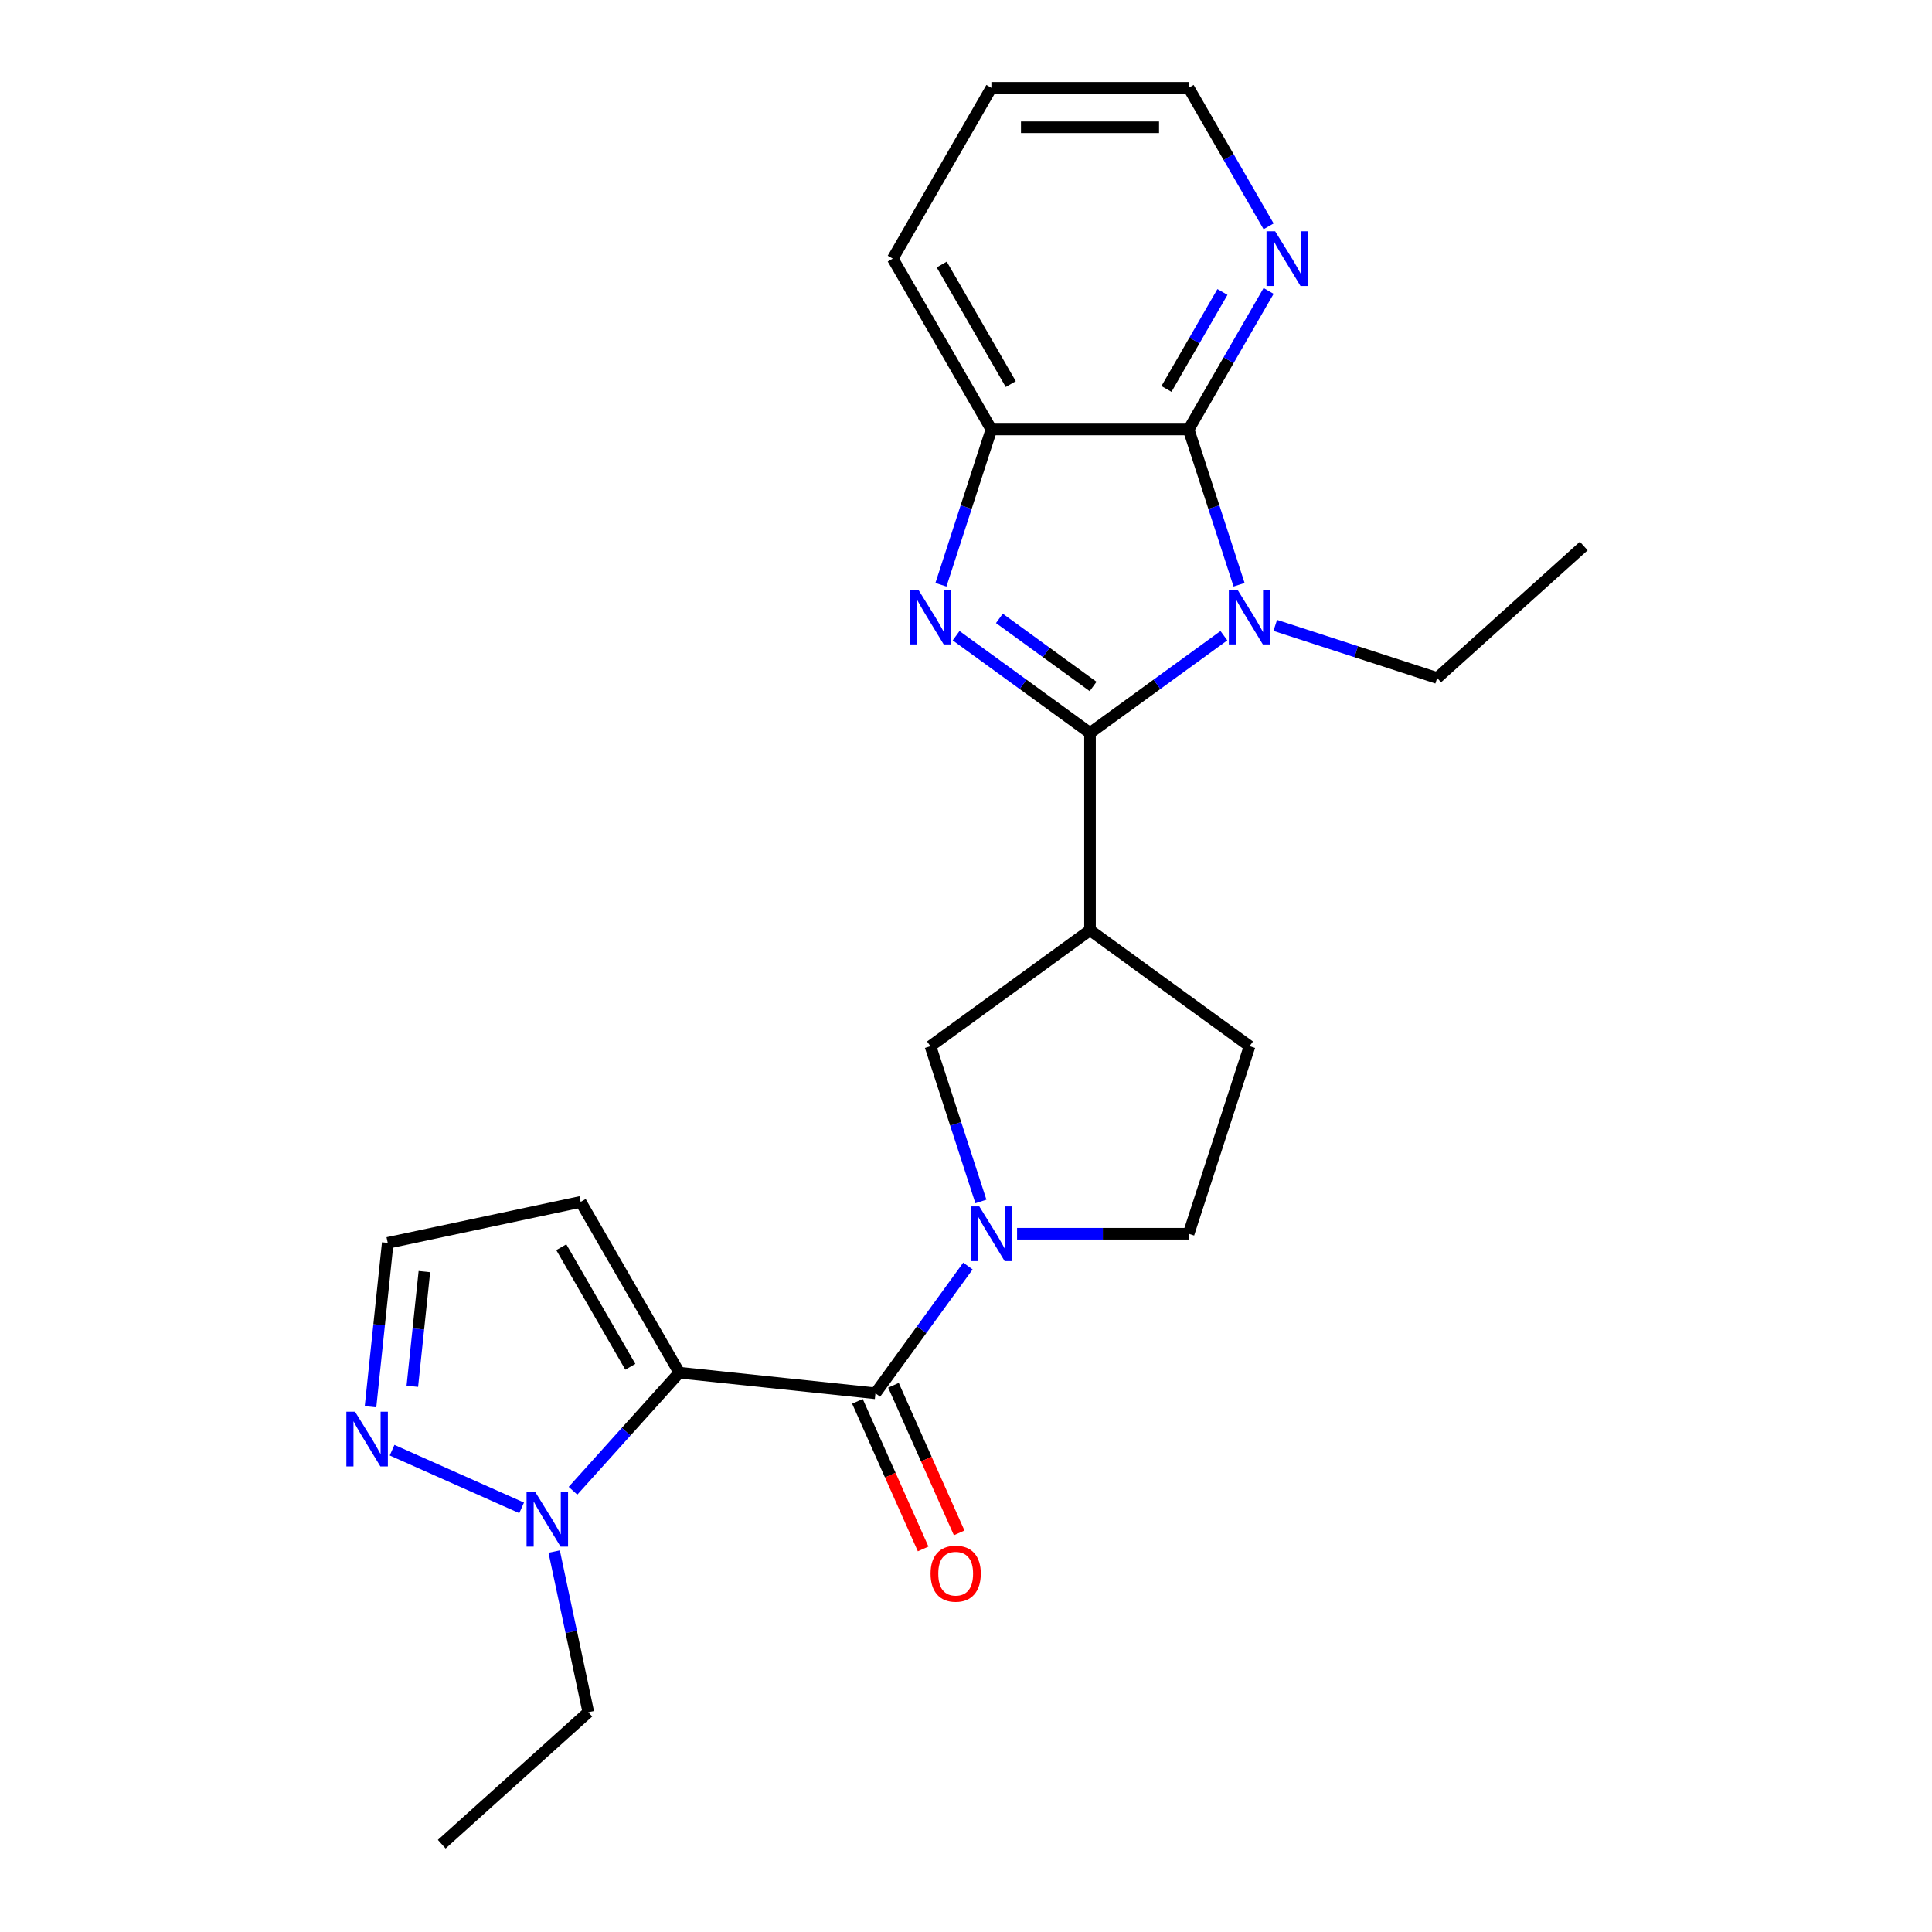 <?xml version='1.0' encoding='iso-8859-1'?>
<svg version='1.1' baseProfile='full'
              xmlns='http://www.w3.org/2000/svg'
                      xmlns:rdkit='http://www.rdkit.org/xml'
                      xmlns:xlink='http://www.w3.org/1999/xlink'
                  xml:space='preserve'
width='1000px' height='1000px' viewBox='0 0 1000 1000'>
<!-- END OF HEADER -->
<rect style='opacity:1.0;fill:#FFFFFF;stroke:none' width='1000' height='1000' x='0' y='0'> </rect>
<path class='bond-0' d='M 564.185,379.386 L 598.836,354.21' style='fill:none;fill-rule:evenodd;stroke:#000000;stroke-width:6px;stroke-linecap:butt;stroke-linejoin:miter;stroke-opacity:1' />
<path class='bond-0' d='M 598.836,354.21 L 633.487,329.035' style='fill:none;fill-rule:evenodd;stroke:#0000FF;stroke-width:6px;stroke-linecap:butt;stroke-linejoin:miter;stroke-opacity:1' />
<path class='bond-2' d='M 564.185,379.386 L 529.534,354.21' style='fill:none;fill-rule:evenodd;stroke:#000000;stroke-width:6px;stroke-linecap:butt;stroke-linejoin:miter;stroke-opacity:1' />
<path class='bond-2' d='M 529.534,354.21 L 494.883,329.035' style='fill:none;fill-rule:evenodd;stroke:#0000FF;stroke-width:6px;stroke-linecap:butt;stroke-linejoin:miter;stroke-opacity:1' />
<path class='bond-2' d='M 565.791,355.314 L 541.536,337.692' style='fill:none;fill-rule:evenodd;stroke:#000000;stroke-width:6px;stroke-linecap:butt;stroke-linejoin:miter;stroke-opacity:1' />
<path class='bond-2' d='M 541.536,337.692 L 517.28,320.069' style='fill:none;fill-rule:evenodd;stroke:#0000FF;stroke-width:6px;stroke-linecap:butt;stroke-linejoin:miter;stroke-opacity:1' />
<path class='bond-6' d='M 564.185,379.386 L 564.185,481.477' style='fill:none;fill-rule:evenodd;stroke:#000000;stroke-width:6px;stroke-linecap:butt;stroke-linejoin:miter;stroke-opacity:1' />
<path class='bond-4' d='M 641.349,302.665 L 628.29,262.474' style='fill:none;fill-rule:evenodd;stroke:#0000FF;stroke-width:6px;stroke-linecap:butt;stroke-linejoin:miter;stroke-opacity:1' />
<path class='bond-4' d='M 628.29,262.474 L 615.231,222.283' style='fill:none;fill-rule:evenodd;stroke:#000000;stroke-width:6px;stroke-linecap:butt;stroke-linejoin:miter;stroke-opacity:1' />
<path class='bond-17' d='M 660.071,323.697 L 701.973,337.311' style='fill:none;fill-rule:evenodd;stroke:#0000FF;stroke-width:6px;stroke-linecap:butt;stroke-linejoin:miter;stroke-opacity:1' />
<path class='bond-17' d='M 701.973,337.311 L 743.874,350.926' style='fill:none;fill-rule:evenodd;stroke:#000000;stroke-width:6px;stroke-linecap:butt;stroke-linejoin:miter;stroke-opacity:1' />
<path class='bond-1' d='M 351.599,710.503 L 453.131,721.174' style='fill:none;fill-rule:evenodd;stroke:#000000;stroke-width:6px;stroke-linecap:butt;stroke-linejoin:miter;stroke-opacity:1' />
<path class='bond-7' d='M 351.599,710.503 L 324.089,741.056' style='fill:none;fill-rule:evenodd;stroke:#000000;stroke-width:6px;stroke-linecap:butt;stroke-linejoin:miter;stroke-opacity:1' />
<path class='bond-7' d='M 324.089,741.056 L 296.578,771.609' style='fill:none;fill-rule:evenodd;stroke:#0000FF;stroke-width:6px;stroke-linecap:butt;stroke-linejoin:miter;stroke-opacity:1' />
<path class='bond-11' d='M 351.599,710.503 L 300.553,622.089' style='fill:none;fill-rule:evenodd;stroke:#000000;stroke-width:6px;stroke-linecap:butt;stroke-linejoin:miter;stroke-opacity:1' />
<path class='bond-11' d='M 326.259,707.45 L 290.527,645.56' style='fill:none;fill-rule:evenodd;stroke:#000000;stroke-width:6px;stroke-linecap:butt;stroke-linejoin:miter;stroke-opacity:1' />
<path class='bond-8' d='M 487.021,302.665 L 500.08,262.474' style='fill:none;fill-rule:evenodd;stroke:#0000FF;stroke-width:6px;stroke-linecap:butt;stroke-linejoin:miter;stroke-opacity:1' />
<path class='bond-8' d='M 500.08,262.474 L 513.139,222.283' style='fill:none;fill-rule:evenodd;stroke:#000000;stroke-width:6px;stroke-linecap:butt;stroke-linejoin:miter;stroke-opacity:1' />
<path class='bond-3' d='M 453.131,721.174 L 477.064,688.234' style='fill:none;fill-rule:evenodd;stroke:#000000;stroke-width:6px;stroke-linecap:butt;stroke-linejoin:miter;stroke-opacity:1' />
<path class='bond-3' d='M 477.064,688.234 L 500.997,655.293' style='fill:none;fill-rule:evenodd;stroke:#0000FF;stroke-width:6px;stroke-linecap:butt;stroke-linejoin:miter;stroke-opacity:1' />
<path class='bond-15' d='M 443.805,725.327 L 460.811,763.523' style='fill:none;fill-rule:evenodd;stroke:#000000;stroke-width:6px;stroke-linecap:butt;stroke-linejoin:miter;stroke-opacity:1' />
<path class='bond-15' d='M 460.811,763.523 L 477.817,801.72' style='fill:none;fill-rule:evenodd;stroke:#FF0000;stroke-width:6px;stroke-linecap:butt;stroke-linejoin:miter;stroke-opacity:1' />
<path class='bond-15' d='M 462.458,717.022 L 479.464,755.219' style='fill:none;fill-rule:evenodd;stroke:#000000;stroke-width:6px;stroke-linecap:butt;stroke-linejoin:miter;stroke-opacity:1' />
<path class='bond-15' d='M 479.464,755.219 L 496.47,793.415' style='fill:none;fill-rule:evenodd;stroke:#FF0000;stroke-width:6px;stroke-linecap:butt;stroke-linejoin:miter;stroke-opacity:1' />
<path class='bond-12' d='M 615.231,222.283 L 635.93,186.432' style='fill:none;fill-rule:evenodd;stroke:#000000;stroke-width:6px;stroke-linecap:butt;stroke-linejoin:miter;stroke-opacity:1' />
<path class='bond-12' d='M 635.93,186.432 L 656.628,150.581' style='fill:none;fill-rule:evenodd;stroke:#0000FF;stroke-width:6px;stroke-linecap:butt;stroke-linejoin:miter;stroke-opacity:1' />
<path class='bond-12' d='M 603.758,201.318 L 618.247,176.223' style='fill:none;fill-rule:evenodd;stroke:#000000;stroke-width:6px;stroke-linecap:butt;stroke-linejoin:miter;stroke-opacity:1' />
<path class='bond-12' d='M 618.247,176.223 L 632.736,151.127' style='fill:none;fill-rule:evenodd;stroke:#0000FF;stroke-width:6px;stroke-linecap:butt;stroke-linejoin:miter;stroke-opacity:1' />
<path class='bond-24' d='M 615.231,222.283 L 513.139,222.283' style='fill:none;fill-rule:evenodd;stroke:#000000;stroke-width:6px;stroke-linecap:butt;stroke-linejoin:miter;stroke-opacity:1' />
<path class='bond-5' d='M 507.709,621.868 L 494.65,581.677' style='fill:none;fill-rule:evenodd;stroke:#0000FF;stroke-width:6px;stroke-linecap:butt;stroke-linejoin:miter;stroke-opacity:1' />
<path class='bond-5' d='M 494.65,581.677 L 481.591,541.485' style='fill:none;fill-rule:evenodd;stroke:#000000;stroke-width:6px;stroke-linecap:butt;stroke-linejoin:miter;stroke-opacity:1' />
<path class='bond-25' d='M 526.432,638.581 L 570.831,638.581' style='fill:none;fill-rule:evenodd;stroke:#0000FF;stroke-width:6px;stroke-linecap:butt;stroke-linejoin:miter;stroke-opacity:1' />
<path class='bond-25' d='M 570.831,638.581 L 615.231,638.581' style='fill:none;fill-rule:evenodd;stroke:#000000;stroke-width:6px;stroke-linecap:butt;stroke-linejoin:miter;stroke-opacity:1' />
<path class='bond-10' d='M 564.185,481.477 L 481.591,541.485' style='fill:none;fill-rule:evenodd;stroke:#000000;stroke-width:6px;stroke-linecap:butt;stroke-linejoin:miter;stroke-opacity:1' />
<path class='bond-16' d='M 564.185,481.477 L 646.779,541.485' style='fill:none;fill-rule:evenodd;stroke:#000000;stroke-width:6px;stroke-linecap:butt;stroke-linejoin:miter;stroke-opacity:1' />
<path class='bond-9' d='M 269.994,780.454 L 202.949,750.604' style='fill:none;fill-rule:evenodd;stroke:#0000FF;stroke-width:6px;stroke-linecap:butt;stroke-linejoin:miter;stroke-opacity:1' />
<path class='bond-18' d='M 286.838,803.084 L 295.675,844.658' style='fill:none;fill-rule:evenodd;stroke:#0000FF;stroke-width:6px;stroke-linecap:butt;stroke-linejoin:miter;stroke-opacity:1' />
<path class='bond-18' d='M 295.675,844.658 L 304.512,886.233' style='fill:none;fill-rule:evenodd;stroke:#000000;stroke-width:6px;stroke-linecap:butt;stroke-linejoin:miter;stroke-opacity:1' />
<path class='bond-19' d='M 513.139,222.283 L 462.093,133.869' style='fill:none;fill-rule:evenodd;stroke:#000000;stroke-width:6px;stroke-linecap:butt;stroke-linejoin:miter;stroke-opacity:1' />
<path class='bond-19' d='M 523.165,198.811 L 487.433,136.922' style='fill:none;fill-rule:evenodd;stroke:#000000;stroke-width:6px;stroke-linecap:butt;stroke-linejoin:miter;stroke-opacity:1' />
<path class='bond-27' d='M 191.777,728.135 L 196.235,685.725' style='fill:none;fill-rule:evenodd;stroke:#0000FF;stroke-width:6px;stroke-linecap:butt;stroke-linejoin:miter;stroke-opacity:1' />
<path class='bond-27' d='M 196.235,685.725 L 200.692,643.315' style='fill:none;fill-rule:evenodd;stroke:#000000;stroke-width:6px;stroke-linecap:butt;stroke-linejoin:miter;stroke-opacity:1' />
<path class='bond-27' d='M 213.421,717.546 L 216.541,687.859' style='fill:none;fill-rule:evenodd;stroke:#0000FF;stroke-width:6px;stroke-linecap:butt;stroke-linejoin:miter;stroke-opacity:1' />
<path class='bond-27' d='M 216.541,687.859 L 219.661,658.172' style='fill:none;fill-rule:evenodd;stroke:#000000;stroke-width:6px;stroke-linecap:butt;stroke-linejoin:miter;stroke-opacity:1' />
<path class='bond-14' d='M 300.553,622.089 L 200.692,643.315' style='fill:none;fill-rule:evenodd;stroke:#000000;stroke-width:6px;stroke-linecap:butt;stroke-linejoin:miter;stroke-opacity:1' />
<path class='bond-20' d='M 656.628,117.156 L 635.93,81.305' style='fill:none;fill-rule:evenodd;stroke:#0000FF;stroke-width:6px;stroke-linecap:butt;stroke-linejoin:miter;stroke-opacity:1' />
<path class='bond-20' d='M 635.93,81.305 L 615.231,45.455' style='fill:none;fill-rule:evenodd;stroke:#000000;stroke-width:6px;stroke-linecap:butt;stroke-linejoin:miter;stroke-opacity:1' />
<path class='bond-13' d='M 615.231,638.581 L 646.779,541.485' style='fill:none;fill-rule:evenodd;stroke:#000000;stroke-width:6px;stroke-linecap:butt;stroke-linejoin:miter;stroke-opacity:1' />
<path class='bond-21' d='M 743.874,350.926 L 819.743,282.613' style='fill:none;fill-rule:evenodd;stroke:#000000;stroke-width:6px;stroke-linecap:butt;stroke-linejoin:miter;stroke-opacity:1' />
<path class='bond-22' d='M 304.512,886.233 L 228.643,954.545' style='fill:none;fill-rule:evenodd;stroke:#000000;stroke-width:6px;stroke-linecap:butt;stroke-linejoin:miter;stroke-opacity:1' />
<path class='bond-23' d='M 462.093,133.869 L 513.139,45.455' style='fill:none;fill-rule:evenodd;stroke:#000000;stroke-width:6px;stroke-linecap:butt;stroke-linejoin:miter;stroke-opacity:1' />
<path class='bond-26' d='M 615.231,45.455 L 513.139,45.455' style='fill:none;fill-rule:evenodd;stroke:#000000;stroke-width:6px;stroke-linecap:butt;stroke-linejoin:miter;stroke-opacity:1' />
<path class='bond-26' d='M 599.917,65.873 L 528.453,65.873' style='fill:none;fill-rule:evenodd;stroke:#000000;stroke-width:6px;stroke-linecap:butt;stroke-linejoin:miter;stroke-opacity:1' />
<path  class='atom-1' d='M 640.519 305.218
L 649.799 320.218
Q 650.719 321.698, 652.199 324.378
Q 653.679 327.058, 653.759 327.218
L 653.759 305.218
L 657.519 305.218
L 657.519 333.538
L 653.639 333.538
L 643.679 317.138
Q 642.519 315.218, 641.279 313.018
Q 640.079 310.818, 639.719 310.138
L 639.719 333.538
L 636.039 333.538
L 636.039 305.218
L 640.519 305.218
' fill='#0000FF'/>
<path  class='atom-3' d='M 475.331 305.218
L 484.611 320.218
Q 485.531 321.698, 487.011 324.378
Q 488.491 327.058, 488.571 327.218
L 488.571 305.218
L 492.331 305.218
L 492.331 333.538
L 488.451 333.538
L 478.491 317.138
Q 477.331 315.218, 476.091 313.018
Q 474.891 310.818, 474.531 310.138
L 474.531 333.538
L 470.851 333.538
L 470.851 305.218
L 475.331 305.218
' fill='#0000FF'/>
<path  class='atom-6' d='M 506.879 624.421
L 516.159 639.421
Q 517.079 640.901, 518.559 643.581
Q 520.039 646.261, 520.119 646.421
L 520.119 624.421
L 523.879 624.421
L 523.879 652.741
L 519.999 652.741
L 510.039 636.341
Q 508.879 634.421, 507.639 632.221
Q 506.439 630.021, 506.079 629.341
L 506.079 652.741
L 502.399 652.741
L 502.399 624.421
L 506.879 624.421
' fill='#0000FF'/>
<path  class='atom-8' d='M 277.026 772.212
L 286.306 787.212
Q 287.226 788.692, 288.706 791.372
Q 290.186 794.052, 290.266 794.212
L 290.266 772.212
L 294.026 772.212
L 294.026 800.532
L 290.146 800.532
L 280.186 784.132
Q 279.026 782.212, 277.786 780.012
Q 276.586 777.812, 276.226 777.132
L 276.226 800.532
L 272.546 800.532
L 272.546 772.212
L 277.026 772.212
' fill='#0000FF'/>
<path  class='atom-10' d='M 183.761 730.687
L 193.041 745.687
Q 193.961 747.167, 195.441 749.847
Q 196.921 752.527, 197.001 752.687
L 197.001 730.687
L 200.761 730.687
L 200.761 759.007
L 196.881 759.007
L 186.921 742.607
Q 185.761 740.687, 184.521 738.487
Q 183.321 736.287, 182.961 735.607
L 182.961 759.007
L 179.281 759.007
L 179.281 730.687
L 183.761 730.687
' fill='#0000FF'/>
<path  class='atom-13' d='M 660.017 119.709
L 669.297 134.709
Q 670.217 136.189, 671.697 138.869
Q 673.177 141.549, 673.257 141.709
L 673.257 119.709
L 677.017 119.709
L 677.017 148.029
L 673.137 148.029
L 663.177 131.629
Q 662.017 129.709, 660.777 127.509
Q 659.577 125.309, 659.217 124.629
L 659.217 148.029
L 655.537 148.029
L 655.537 119.709
L 660.017 119.709
' fill='#0000FF'/>
<path  class='atom-16' d='M 481.656 814.52
Q 481.656 807.72, 485.016 803.92
Q 488.376 800.12, 494.656 800.12
Q 500.936 800.12, 504.296 803.92
Q 507.656 807.72, 507.656 814.52
Q 507.656 821.4, 504.256 825.32
Q 500.856 829.2, 494.656 829.2
Q 488.416 829.2, 485.016 825.32
Q 481.656 821.44, 481.656 814.52
M 494.656 826
Q 498.976 826, 501.296 823.12
Q 503.656 820.2, 503.656 814.52
Q 503.656 808.96, 501.296 806.16
Q 498.976 803.32, 494.656 803.32
Q 490.336 803.32, 487.976 806.12
Q 485.656 808.92, 485.656 814.52
Q 485.656 820.24, 487.976 823.12
Q 490.336 826, 494.656 826
' fill='#FF0000'/>
</svg>
